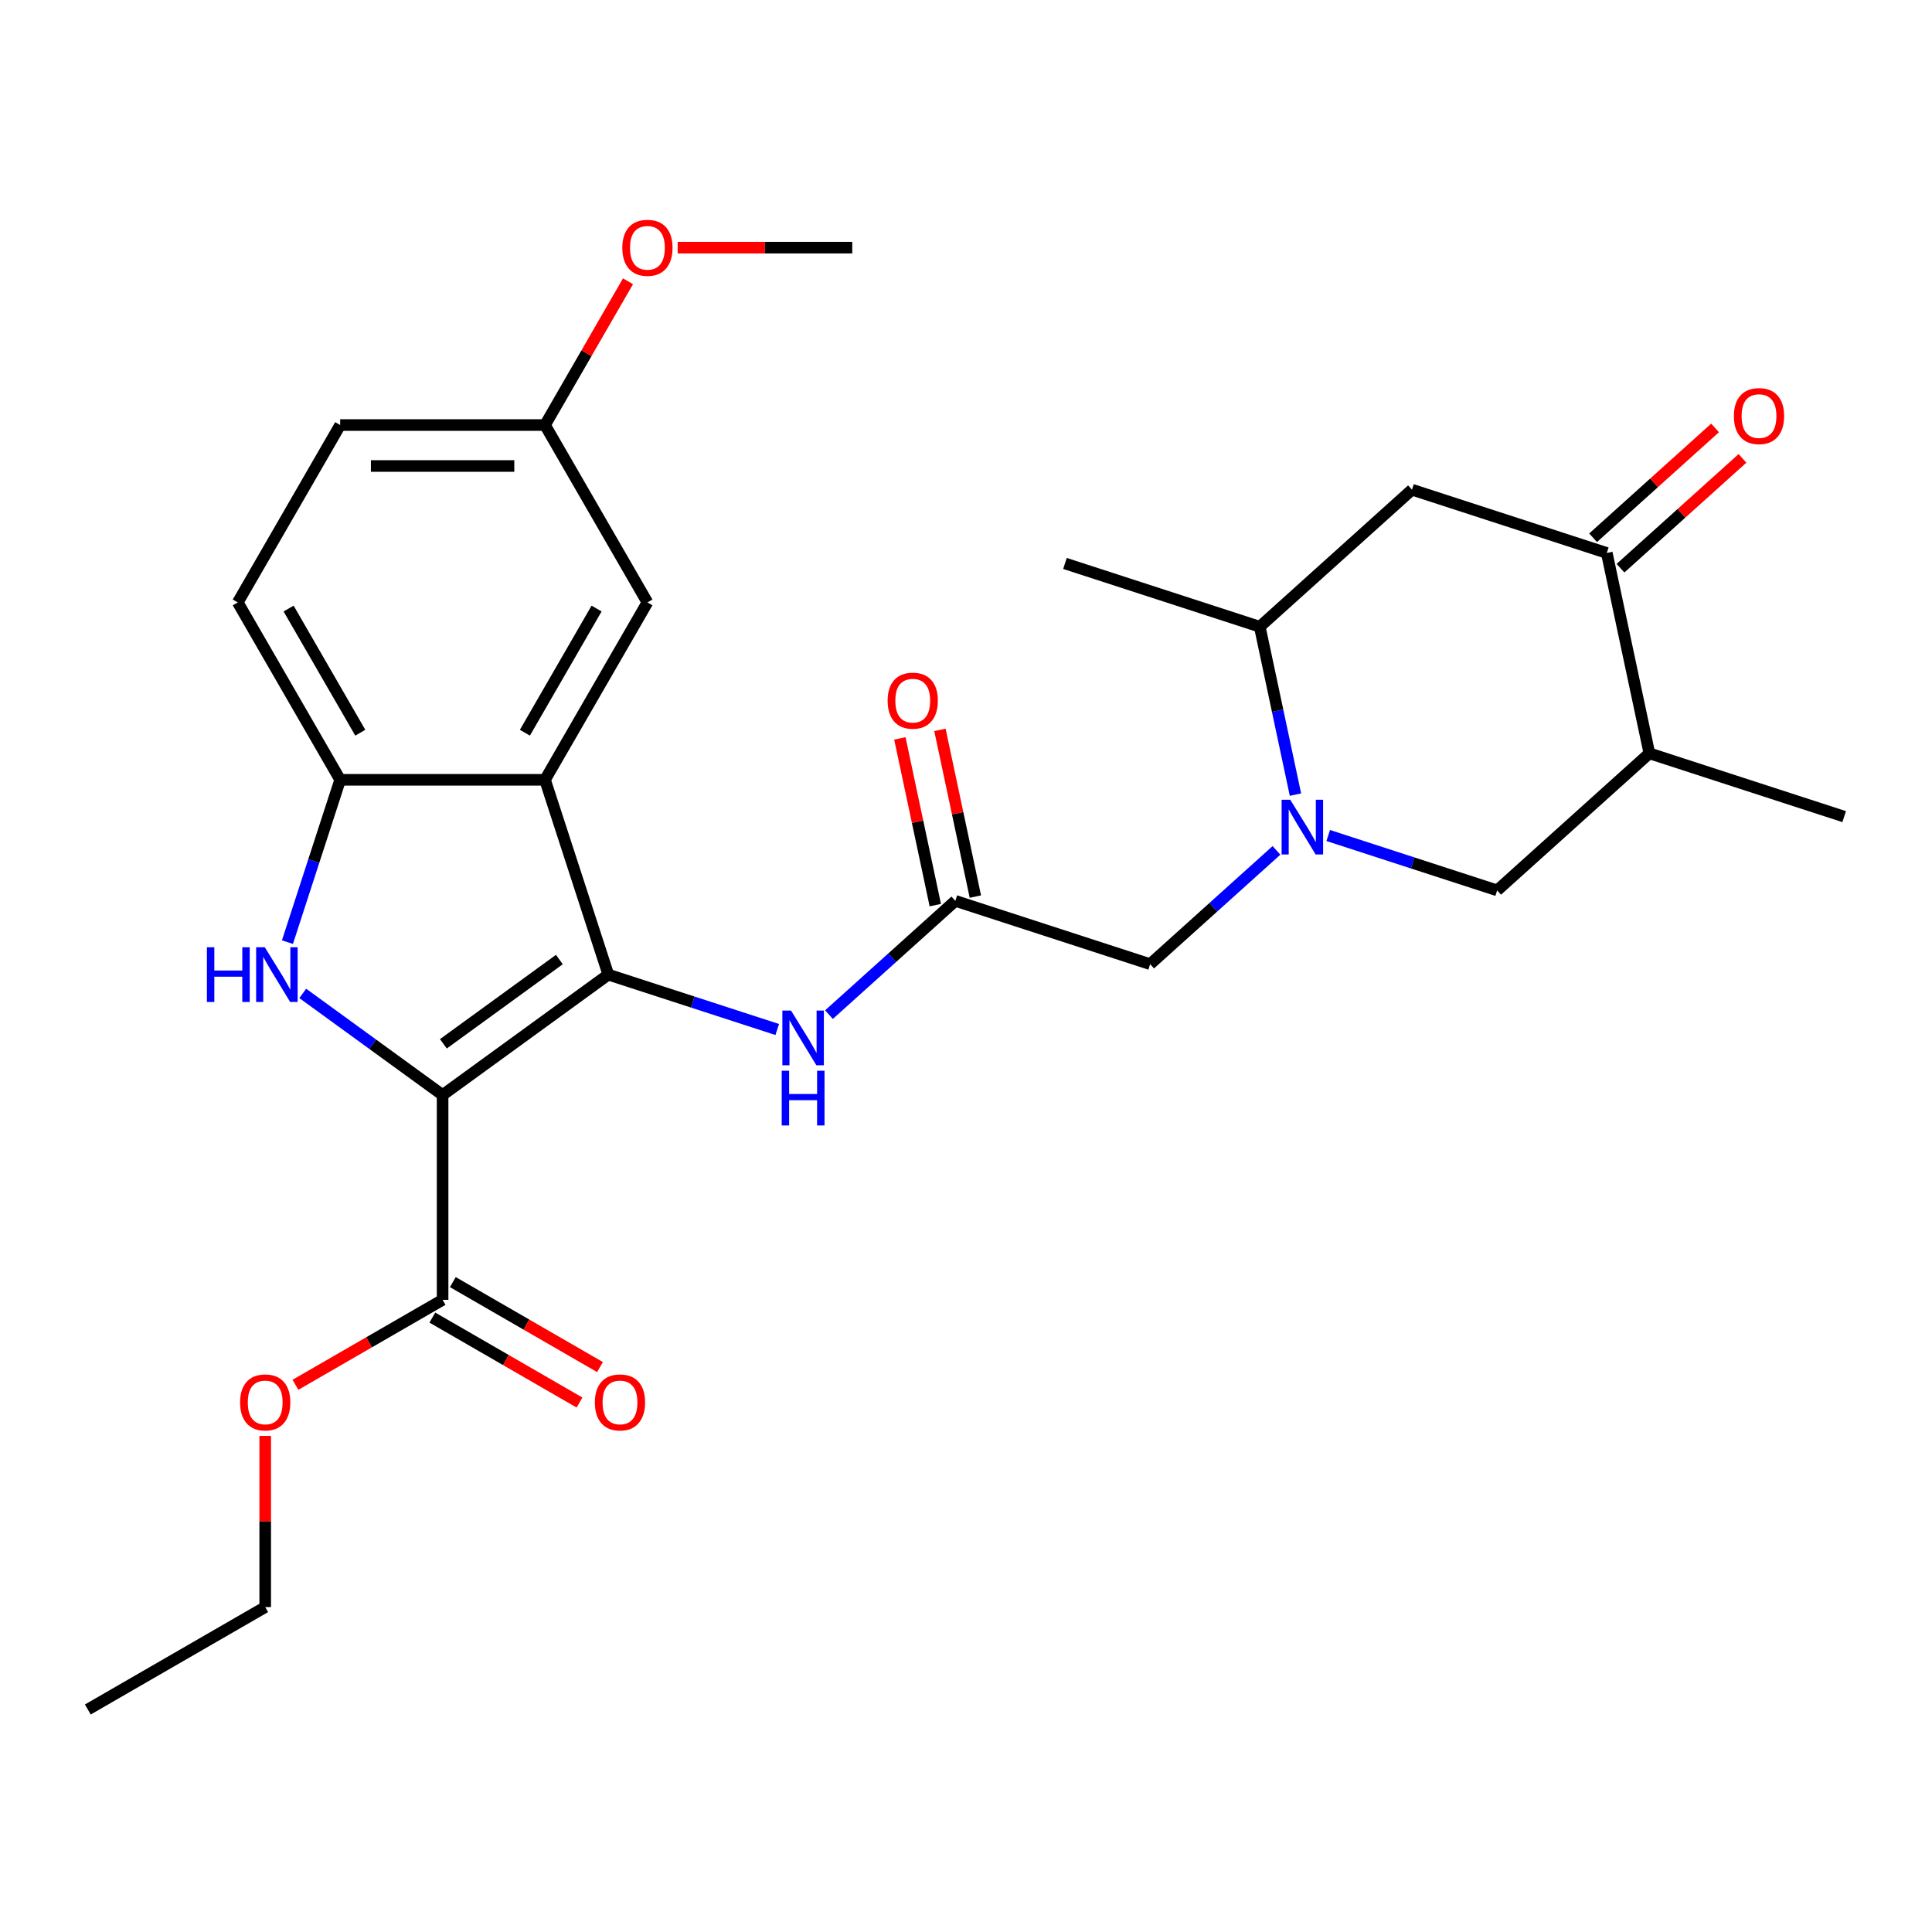 <?xml version='1.0' encoding='iso-8859-1'?>
<svg version='1.1' baseProfile='full'
              xmlns='http://www.w3.org/2000/svg'
                      xmlns:rdkit='http://www.rdkit.org/xml'
                      xmlns:xlink='http://www.w3.org/1999/xlink'
                  xml:space='preserve'
width='1000px' height='1000px' viewBox='0 0 1000 1000'>
<!-- END OF HEADER -->
<rect style='opacity:1.0;fill:#FFFFFF;stroke:none' width='1000' height='1000' x='0' y='0'> </rect>
<path class='bond-0' d='M 229.086,566.777 L 314.858,504.46' style='fill:none;fill-rule:evenodd;stroke:#000000;stroke-width:6px;stroke-linecap:butt;stroke-linejoin:miter;stroke-opacity:1' />
<path class='bond-0' d='M 229.489,540.275 L 289.529,496.653' style='fill:none;fill-rule:evenodd;stroke:#000000;stroke-width:6px;stroke-linecap:butt;stroke-linejoin:miter;stroke-opacity:1' />
<path class='bond-1' d='M 229.086,566.777 L 192.896,540.483' style='fill:none;fill-rule:evenodd;stroke:#000000;stroke-width:6px;stroke-linecap:butt;stroke-linejoin:miter;stroke-opacity:1' />
<path class='bond-1' d='M 192.896,540.483 L 156.705,514.189' style='fill:none;fill-rule:evenodd;stroke:#0000FF;stroke-width:6px;stroke-linecap:butt;stroke-linejoin:miter;stroke-opacity:1' />
<path class='bond-5' d='M 229.086,566.777 L 229.086,672.797' style='fill:none;fill-rule:evenodd;stroke:#000000;stroke-width:6px;stroke-linecap:butt;stroke-linejoin:miter;stroke-opacity:1' />
<path class='bond-2' d='M 314.858,504.46 L 282.096,403.629' style='fill:none;fill-rule:evenodd;stroke:#000000;stroke-width:6px;stroke-linecap:butt;stroke-linejoin:miter;stroke-opacity:1' />
<path class='bond-6' d='M 314.858,504.46 L 358.578,518.666' style='fill:none;fill-rule:evenodd;stroke:#000000;stroke-width:6px;stroke-linecap:butt;stroke-linejoin:miter;stroke-opacity:1' />
<path class='bond-6' d='M 358.578,518.666 L 402.298,532.871' style='fill:none;fill-rule:evenodd;stroke:#0000FF;stroke-width:6px;stroke-linecap:butt;stroke-linejoin:miter;stroke-opacity:1' />
<path class='bond-4' d='M 148.776,487.65 L 162.426,445.639' style='fill:none;fill-rule:evenodd;stroke:#0000FF;stroke-width:6px;stroke-linecap:butt;stroke-linejoin:miter;stroke-opacity:1' />
<path class='bond-4' d='M 162.426,445.639 L 176.076,403.629' style='fill:none;fill-rule:evenodd;stroke:#000000;stroke-width:6px;stroke-linecap:butt;stroke-linejoin:miter;stroke-opacity:1' />
<path class='bond-14' d='M 282.096,403.629 L 335.106,311.813' style='fill:none;fill-rule:evenodd;stroke:#000000;stroke-width:6px;stroke-linecap:butt;stroke-linejoin:miter;stroke-opacity:1' />
<path class='bond-14' d='M 271.684,379.255 L 308.791,314.984' style='fill:none;fill-rule:evenodd;stroke:#000000;stroke-width:6px;stroke-linecap:butt;stroke-linejoin:miter;stroke-opacity:1' />
<path class='bond-28' d='M 282.096,403.629 L 176.076,403.629' style='fill:none;fill-rule:evenodd;stroke:#000000;stroke-width:6px;stroke-linecap:butt;stroke-linejoin:miter;stroke-opacity:1' />
<path class='bond-3' d='M 660.705,440.159 L 628.006,469.601' style='fill:none;fill-rule:evenodd;stroke:#0000FF;stroke-width:6px;stroke-linecap:butt;stroke-linejoin:miter;stroke-opacity:1' />
<path class='bond-3' d='M 628.006,469.601 L 595.308,499.043' style='fill:none;fill-rule:evenodd;stroke:#000000;stroke-width:6px;stroke-linecap:butt;stroke-linejoin:miter;stroke-opacity:1' />
<path class='bond-10' d='M 687.486,432.453 L 731.206,446.658' style='fill:none;fill-rule:evenodd;stroke:#0000FF;stroke-width:6px;stroke-linecap:butt;stroke-linejoin:miter;stroke-opacity:1' />
<path class='bond-10' d='M 731.206,446.658 L 774.927,460.864' style='fill:none;fill-rule:evenodd;stroke:#000000;stroke-width:6px;stroke-linecap:butt;stroke-linejoin:miter;stroke-opacity:1' />
<path class='bond-12' d='M 670.523,411.291 L 661.288,367.845' style='fill:none;fill-rule:evenodd;stroke:#0000FF;stroke-width:6px;stroke-linecap:butt;stroke-linejoin:miter;stroke-opacity:1' />
<path class='bond-12' d='M 661.288,367.845 L 652.053,324.399' style='fill:none;fill-rule:evenodd;stroke:#000000;stroke-width:6px;stroke-linecap:butt;stroke-linejoin:miter;stroke-opacity:1' />
<path class='bond-18' d='M 176.076,403.629 L 123.066,311.813' style='fill:none;fill-rule:evenodd;stroke:#000000;stroke-width:6px;stroke-linecap:butt;stroke-linejoin:miter;stroke-opacity:1' />
<path class='bond-18' d='M 186.488,379.255 L 149.381,314.984' style='fill:none;fill-rule:evenodd;stroke:#000000;stroke-width:6px;stroke-linecap:butt;stroke-linejoin:miter;stroke-opacity:1' />
<path class='bond-15' d='M 223.785,681.978 L 261.868,703.965' style='fill:none;fill-rule:evenodd;stroke:#000000;stroke-width:6px;stroke-linecap:butt;stroke-linejoin:miter;stroke-opacity:1' />
<path class='bond-15' d='M 261.868,703.965 L 299.951,725.952' style='fill:none;fill-rule:evenodd;stroke:#FF0000;stroke-width:6px;stroke-linecap:butt;stroke-linejoin:miter;stroke-opacity:1' />
<path class='bond-15' d='M 234.387,663.615 L 272.47,685.602' style='fill:none;fill-rule:evenodd;stroke:#000000;stroke-width:6px;stroke-linecap:butt;stroke-linejoin:miter;stroke-opacity:1' />
<path class='bond-15' d='M 272.47,685.602 L 310.553,707.589' style='fill:none;fill-rule:evenodd;stroke:#FF0000;stroke-width:6px;stroke-linecap:butt;stroke-linejoin:miter;stroke-opacity:1' />
<path class='bond-20' d='M 229.086,672.797 L 191.004,694.784' style='fill:none;fill-rule:evenodd;stroke:#000000;stroke-width:6px;stroke-linecap:butt;stroke-linejoin:miter;stroke-opacity:1' />
<path class='bond-20' d='M 191.004,694.784 L 152.921,716.771' style='fill:none;fill-rule:evenodd;stroke:#FF0000;stroke-width:6px;stroke-linecap:butt;stroke-linejoin:miter;stroke-opacity:1' />
<path class='bond-8' d='M 429.079,525.165 L 461.778,495.723' style='fill:none;fill-rule:evenodd;stroke:#0000FF;stroke-width:6px;stroke-linecap:butt;stroke-linejoin:miter;stroke-opacity:1' />
<path class='bond-8' d='M 461.778,495.723 L 494.477,466.281' style='fill:none;fill-rule:evenodd;stroke:#000000;stroke-width:6px;stroke-linecap:butt;stroke-linejoin:miter;stroke-opacity:1' />
<path class='bond-7' d='M 831.672,286.22 L 730.841,253.458' style='fill:none;fill-rule:evenodd;stroke:#000000;stroke-width:6px;stroke-linecap:butt;stroke-linejoin:miter;stroke-opacity:1' />
<path class='bond-16' d='M 838.766,294.098 L 870.335,265.674' style='fill:none;fill-rule:evenodd;stroke:#000000;stroke-width:6px;stroke-linecap:butt;stroke-linejoin:miter;stroke-opacity:1' />
<path class='bond-16' d='M 870.335,265.674 L 901.904,237.249' style='fill:none;fill-rule:evenodd;stroke:#FF0000;stroke-width:6px;stroke-linecap:butt;stroke-linejoin:miter;stroke-opacity:1' />
<path class='bond-16' d='M 824.578,278.341 L 856.147,249.916' style='fill:none;fill-rule:evenodd;stroke:#000000;stroke-width:6px;stroke-linecap:butt;stroke-linejoin:miter;stroke-opacity:1' />
<path class='bond-16' d='M 856.147,249.916 L 887.715,221.491' style='fill:none;fill-rule:evenodd;stroke:#FF0000;stroke-width:6px;stroke-linecap:butt;stroke-linejoin:miter;stroke-opacity:1' />
<path class='bond-30' d='M 831.672,286.22 L 853.715,389.923' style='fill:none;fill-rule:evenodd;stroke:#000000;stroke-width:6px;stroke-linecap:butt;stroke-linejoin:miter;stroke-opacity:1' />
<path class='bond-13' d='M 494.477,466.281 L 595.308,499.043' style='fill:none;fill-rule:evenodd;stroke:#000000;stroke-width:6px;stroke-linecap:butt;stroke-linejoin:miter;stroke-opacity:1' />
<path class='bond-17' d='M 504.847,464.077 L 495.676,420.93' style='fill:none;fill-rule:evenodd;stroke:#000000;stroke-width:6px;stroke-linecap:butt;stroke-linejoin:miter;stroke-opacity:1' />
<path class='bond-17' d='M 495.676,420.93 L 486.505,377.784' style='fill:none;fill-rule:evenodd;stroke:#FF0000;stroke-width:6px;stroke-linecap:butt;stroke-linejoin:miter;stroke-opacity:1' />
<path class='bond-17' d='M 484.107,468.485 L 474.936,425.339' style='fill:none;fill-rule:evenodd;stroke:#000000;stroke-width:6px;stroke-linecap:butt;stroke-linejoin:miter;stroke-opacity:1' />
<path class='bond-17' d='M 474.936,425.339 L 465.765,382.193' style='fill:none;fill-rule:evenodd;stroke:#FF0000;stroke-width:6px;stroke-linecap:butt;stroke-linejoin:miter;stroke-opacity:1' />
<path class='bond-9' d='M 730.841,253.458 L 652.053,324.399' style='fill:none;fill-rule:evenodd;stroke:#000000;stroke-width:6px;stroke-linecap:butt;stroke-linejoin:miter;stroke-opacity:1' />
<path class='bond-11' d='M 774.927,460.864 L 853.715,389.923' style='fill:none;fill-rule:evenodd;stroke:#000000;stroke-width:6px;stroke-linecap:butt;stroke-linejoin:miter;stroke-opacity:1' />
<path class='bond-23' d='M 853.715,389.923 L 954.545,422.685' style='fill:none;fill-rule:evenodd;stroke:#000000;stroke-width:6px;stroke-linecap:butt;stroke-linejoin:miter;stroke-opacity:1' />
<path class='bond-24' d='M 652.053,324.399 L 551.222,291.637' style='fill:none;fill-rule:evenodd;stroke:#000000;stroke-width:6px;stroke-linecap:butt;stroke-linejoin:miter;stroke-opacity:1' />
<path class='bond-19' d='M 335.106,311.813 L 282.096,219.998' style='fill:none;fill-rule:evenodd;stroke:#000000;stroke-width:6px;stroke-linecap:butt;stroke-linejoin:miter;stroke-opacity:1' />
<path class='bond-21' d='M 123.066,311.813 L 176.076,219.998' style='fill:none;fill-rule:evenodd;stroke:#000000;stroke-width:6px;stroke-linecap:butt;stroke-linejoin:miter;stroke-opacity:1' />
<path class='bond-22' d='M 282.096,219.998 L 303.575,182.795' style='fill:none;fill-rule:evenodd;stroke:#000000;stroke-width:6px;stroke-linecap:butt;stroke-linejoin:miter;stroke-opacity:1' />
<path class='bond-22' d='M 303.575,182.795 L 325.054,145.592' style='fill:none;fill-rule:evenodd;stroke:#FF0000;stroke-width:6px;stroke-linecap:butt;stroke-linejoin:miter;stroke-opacity:1' />
<path class='bond-29' d='M 282.096,219.998 L 176.076,219.998' style='fill:none;fill-rule:evenodd;stroke:#000000;stroke-width:6px;stroke-linecap:butt;stroke-linejoin:miter;stroke-opacity:1' />
<path class='bond-29' d='M 266.193,241.202 L 191.979,241.202' style='fill:none;fill-rule:evenodd;stroke:#000000;stroke-width:6px;stroke-linecap:butt;stroke-linejoin:miter;stroke-opacity:1' />
<path class='bond-25' d='M 137.27,743.217 L 137.27,787.522' style='fill:none;fill-rule:evenodd;stroke:#FF0000;stroke-width:6px;stroke-linecap:butt;stroke-linejoin:miter;stroke-opacity:1' />
<path class='bond-25' d='M 137.27,787.522 L 137.27,831.826' style='fill:none;fill-rule:evenodd;stroke:#000000;stroke-width:6px;stroke-linecap:butt;stroke-linejoin:miter;stroke-opacity:1' />
<path class='bond-26' d='M 350.756,128.182 L 395.941,128.182' style='fill:none;fill-rule:evenodd;stroke:#FF0000;stroke-width:6px;stroke-linecap:butt;stroke-linejoin:miter;stroke-opacity:1' />
<path class='bond-26' d='M 395.941,128.182 L 441.126,128.182' style='fill:none;fill-rule:evenodd;stroke:#000000;stroke-width:6px;stroke-linecap:butt;stroke-linejoin:miter;stroke-opacity:1' />
<path class='bond-27' d='M 137.27,831.826 L 45.455,884.836' style='fill:none;fill-rule:evenodd;stroke:#000000;stroke-width:6px;stroke-linecap:butt;stroke-linejoin:miter;stroke-opacity:1' />
<path  class='atom-2' d='M 107.094 490.3
L 110.934 490.3
L 110.934 502.34
L 125.414 502.34
L 125.414 490.3
L 129.254 490.3
L 129.254 518.62
L 125.414 518.62
L 125.414 505.54
L 110.934 505.54
L 110.934 518.62
L 107.094 518.62
L 107.094 490.3
' fill='#0000FF'/>
<path  class='atom-2' d='M 137.054 490.3
L 146.334 505.3
Q 147.254 506.78, 148.734 509.46
Q 150.214 512.14, 150.294 512.3
L 150.294 490.3
L 154.054 490.3
L 154.054 518.62
L 150.174 518.62
L 140.214 502.22
Q 139.054 500.3, 137.814 498.1
Q 136.614 495.9, 136.254 495.22
L 136.254 518.62
L 132.574 518.62
L 132.574 490.3
L 137.054 490.3
' fill='#0000FF'/>
<path  class='atom-4' d='M 667.836 413.942
L 677.116 428.942
Q 678.036 430.422, 679.516 433.102
Q 680.996 435.782, 681.076 435.942
L 681.076 413.942
L 684.836 413.942
L 684.836 442.262
L 680.956 442.262
L 670.996 425.862
Q 669.836 423.942, 668.596 421.742
Q 667.396 419.542, 667.036 418.862
L 667.036 442.262
L 663.356 442.262
L 663.356 413.942
L 667.836 413.942
' fill='#0000FF'/>
<path  class='atom-7' d='M 409.429 523.062
L 418.709 538.062
Q 419.629 539.542, 421.109 542.222
Q 422.589 544.902, 422.669 545.062
L 422.669 523.062
L 426.429 523.062
L 426.429 551.382
L 422.549 551.382
L 412.589 534.982
Q 411.429 533.062, 410.189 530.862
Q 408.989 528.662, 408.629 527.982
L 408.629 551.382
L 404.949 551.382
L 404.949 523.062
L 409.429 523.062
' fill='#0000FF'/>
<path  class='atom-7' d='M 404.609 554.214
L 408.449 554.214
L 408.449 566.254
L 422.929 566.254
L 422.929 554.214
L 426.769 554.214
L 426.769 582.534
L 422.929 582.534
L 422.929 569.454
L 408.449 569.454
L 408.449 582.534
L 404.609 582.534
L 404.609 554.214
' fill='#0000FF'/>
<path  class='atom-16' d='M 307.902 725.887
Q 307.902 719.087, 311.262 715.287
Q 314.622 711.487, 320.902 711.487
Q 327.182 711.487, 330.542 715.287
Q 333.902 719.087, 333.902 725.887
Q 333.902 732.767, 330.502 736.687
Q 327.102 740.567, 320.902 740.567
Q 314.662 740.567, 311.262 736.687
Q 307.902 732.807, 307.902 725.887
M 320.902 737.367
Q 325.222 737.367, 327.542 734.487
Q 329.902 731.567, 329.902 725.887
Q 329.902 720.327, 327.542 717.527
Q 325.222 714.687, 320.902 714.687
Q 316.582 714.687, 314.222 717.487
Q 311.902 720.287, 311.902 725.887
Q 311.902 731.607, 314.222 734.487
Q 316.582 737.367, 320.902 737.367
' fill='#FF0000'/>
<path  class='atom-17' d='M 897.46 215.359
Q 897.46 208.559, 900.82 204.759
Q 904.18 200.959, 910.46 200.959
Q 916.74 200.959, 920.1 204.759
Q 923.46 208.559, 923.46 215.359
Q 923.46 222.239, 920.06 226.159
Q 916.66 230.039, 910.46 230.039
Q 904.22 230.039, 900.82 226.159
Q 897.46 222.279, 897.46 215.359
M 910.46 226.839
Q 914.78 226.839, 917.1 223.959
Q 919.46 221.039, 919.46 215.359
Q 919.46 209.799, 917.1 206.999
Q 914.78 204.159, 910.46 204.159
Q 906.14 204.159, 903.78 206.959
Q 901.46 209.759, 901.46 215.359
Q 901.46 221.079, 903.78 223.959
Q 906.14 226.839, 910.46 226.839
' fill='#FF0000'/>
<path  class='atom-18' d='M 459.434 362.658
Q 459.434 355.858, 462.794 352.058
Q 466.154 348.258, 472.434 348.258
Q 478.714 348.258, 482.074 352.058
Q 485.434 355.858, 485.434 362.658
Q 485.434 369.538, 482.034 373.458
Q 478.634 377.338, 472.434 377.338
Q 466.194 377.338, 462.794 373.458
Q 459.434 369.578, 459.434 362.658
M 472.434 374.138
Q 476.754 374.138, 479.074 371.258
Q 481.434 368.338, 481.434 362.658
Q 481.434 357.098, 479.074 354.298
Q 476.754 351.458, 472.434 351.458
Q 468.114 351.458, 465.754 354.258
Q 463.434 357.058, 463.434 362.658
Q 463.434 368.378, 465.754 371.258
Q 468.114 374.138, 472.434 374.138
' fill='#FF0000'/>
<path  class='atom-21' d='M 124.27 725.887
Q 124.27 719.087, 127.63 715.287
Q 130.99 711.487, 137.27 711.487
Q 143.55 711.487, 146.91 715.287
Q 150.27 719.087, 150.27 725.887
Q 150.27 732.767, 146.87 736.687
Q 143.47 740.567, 137.27 740.567
Q 131.03 740.567, 127.63 736.687
Q 124.27 732.807, 124.27 725.887
M 137.27 737.367
Q 141.59 737.367, 143.91 734.487
Q 146.27 731.567, 146.27 725.887
Q 146.27 720.327, 143.91 717.527
Q 141.59 714.687, 137.27 714.687
Q 132.95 714.687, 130.59 717.487
Q 128.27 720.287, 128.27 725.887
Q 128.27 731.607, 130.59 734.487
Q 132.95 737.367, 137.27 737.367
' fill='#FF0000'/>
<path  class='atom-23' d='M 322.106 128.262
Q 322.106 121.462, 325.466 117.662
Q 328.826 113.862, 335.106 113.862
Q 341.386 113.862, 344.746 117.662
Q 348.106 121.462, 348.106 128.262
Q 348.106 135.142, 344.706 139.062
Q 341.306 142.942, 335.106 142.942
Q 328.866 142.942, 325.466 139.062
Q 322.106 135.182, 322.106 128.262
M 335.106 139.742
Q 339.426 139.742, 341.746 136.862
Q 344.106 133.942, 344.106 128.262
Q 344.106 122.702, 341.746 119.902
Q 339.426 117.062, 335.106 117.062
Q 330.786 117.062, 328.426 119.862
Q 326.106 122.662, 326.106 128.262
Q 326.106 133.982, 328.426 136.862
Q 330.786 139.742, 335.106 139.742
' fill='#FF0000'/>
</svg>

